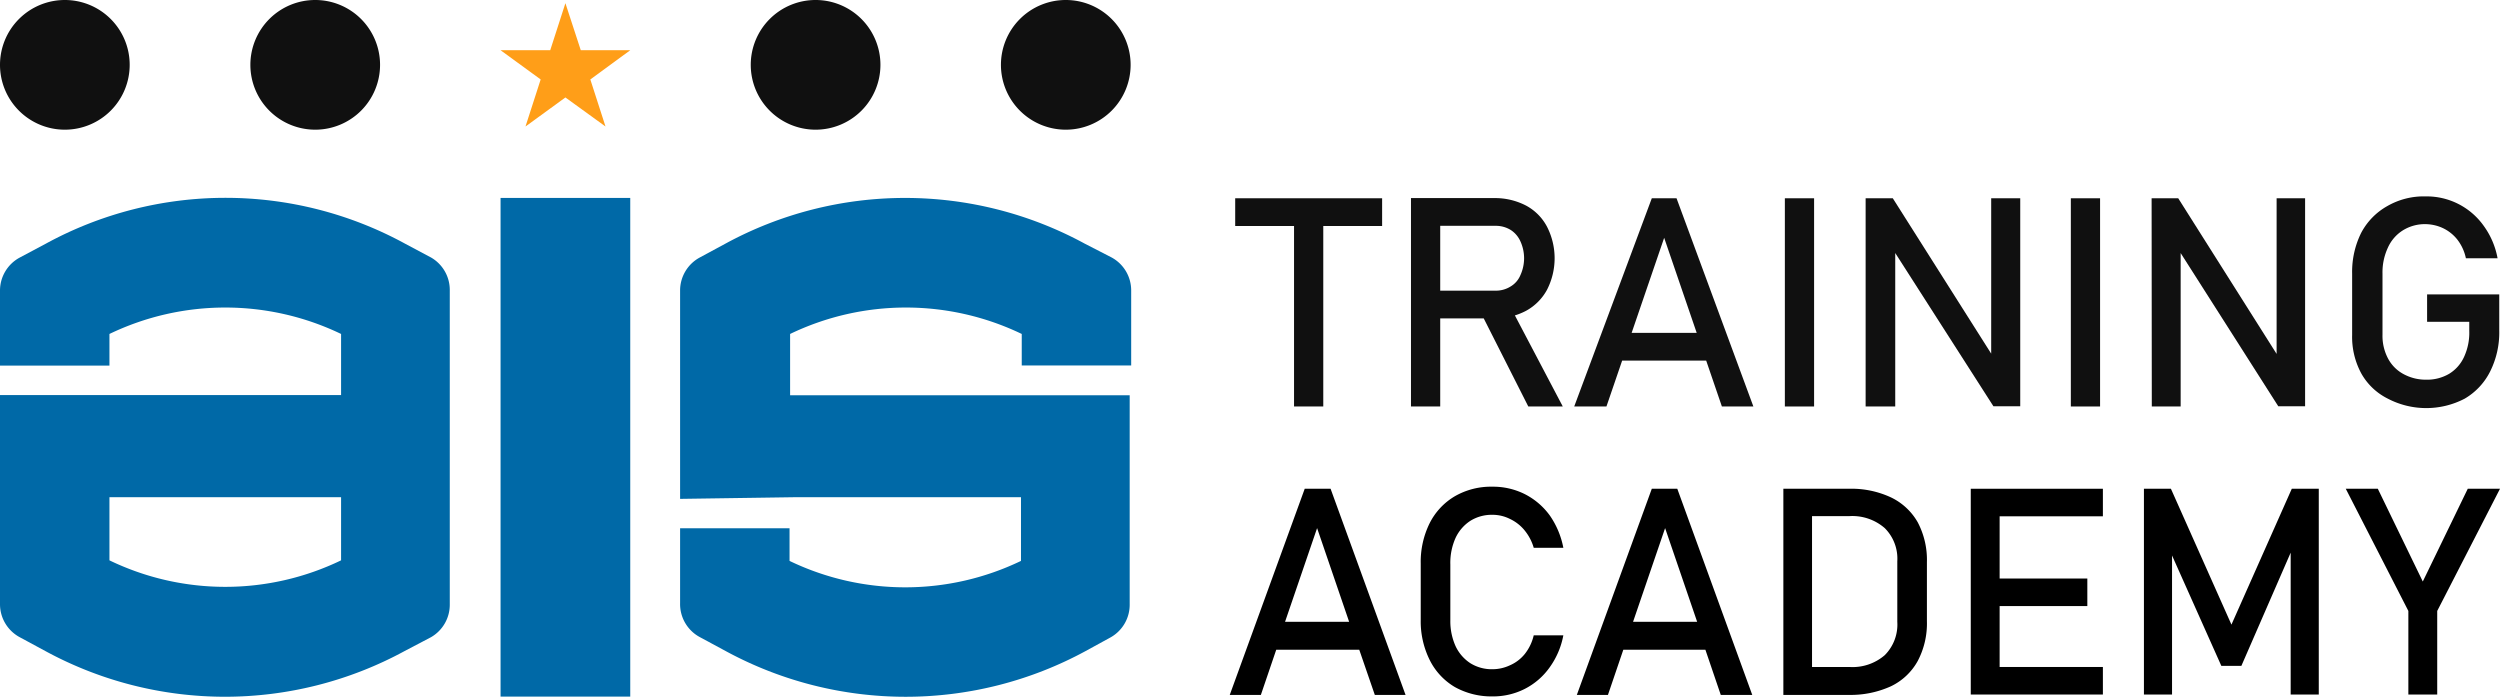 <svg xmlns="http://www.w3.org/2000/svg" viewBox="0 0 133.4 37.19"><defs><style>.cls-1{fill:#ff9e18;}.cls-2{fill:#0069a7;}.cls-3{fill:#101010;}</style></defs><title>Traiing Accademy</title><g id="Layer_2" data-name="Layer 2"><g id="Layer_1-2" data-name="Layer 1"><polygon class="cls-1" points="30.17 0.17 30.99 2.68 33.63 2.68 31.5 4.24 32.31 6.75 30.17 5.2 28.04 6.75 28.85 4.24 26.71 2.68 29.36 2.68 30.17 0.17"/><rect class="cls-2" x="26.71" y="10.56" width="6.92" height="26.61"/><path class="cls-3" d="M3.48,6.92A3.46,3.46,0,1,0,0,3.46,3.46,3.46,0,0,0,3.48,6.92Z"/><path class="cls-3" d="M16.83,6.92a3.46,3.46,0,1,0-3.47-3.46h0A3.46,3.46,0,0,0,16.83,6.92Z"/><path class="cls-3" d="M56.87,6.92a3.46,3.46,0,1,0-3.46-3.46,3.46,3.46,0,0,0,3.46,3.46Z"/><path class="cls-3" d="M43.52,6.92a3.46,3.46,0,1,0-3.46-3.46,3.46,3.46,0,0,0,3.46,3.46Z"/><path class="cls-2" d="M23,13.74,21.61,13A20,20,0,0,0,2.45,13l-1.39.74A2,2,0,0,0,0,15.51v4H5.84V17.82a14.25,14.25,0,0,1,12.36,0v2.38l0,.88H0v5H0v6.18A2,2,0,0,0,1.05,34l1.37.74a20.06,20.06,0,0,0,19.17,0L23,34A2,2,0,0,0,24,32.24V15.51A2,2,0,0,0,23,13.74ZM18.2,26.53V29.9a14.21,14.21,0,0,1-12.36,0V26.53H18.2Z"/><path class="cls-2" d="M42.48,26.53h12v3.4a14.23,14.23,0,0,1-12.35,0V28.19H36.29v4A2,2,0,0,0,37.35,34l1.39.75a20.12,20.12,0,0,0,19.17,0L59.28,34a2,2,0,0,0,1-1.77V26h0V21.09H42.16l0-3.27a14.25,14.25,0,0,1,12.36,0V19.5h5.84v-4a2,2,0,0,0-1.06-1.77L57.88,13a20.06,20.06,0,0,0-19.17,0l-1.37.74a2,2,0,0,0-1.05,1.77V26.62Z"/><path class="cls-3" d="M65.91,10.58h7.84v1.48H65.91Zm3.14.91h1.56v10.2H69.05Z"/><path class="cls-3" d="M75.29,10.57h1.56V21.69H75.29ZM76,15.51h3.81a1.47,1.47,0,0,0,.79-.22,1.26,1.26,0,0,0,.53-.61,2.17,2.17,0,0,0,0-1.8,1.4,1.4,0,0,0-.52-.61,1.51,1.51,0,0,0-.8-.22H76V10.57h3.73a3.6,3.6,0,0,1,1.7.4,2.71,2.71,0,0,1,1.12,1.13,3.69,3.69,0,0,1,0,3.36,2.79,2.79,0,0,1-1.13,1.13,3.54,3.54,0,0,1-1.69.4H76Zm3,1.14,1.55-.36,2.84,5.4H81.55Z"/><path class="cls-3" d="M88.14,10.58h1.32l4.1,11.11H91.88l-3.08-9-3.08,9H84Zm-2.21,7.18h5.84v1.48H85.93Z"/><path class="cls-3" d="M96.8,21.69H95.24V10.58H96.8Z"/><path class="cls-3" d="M99.55,10.58H101l5.44,8.59-.19.2V10.58h1.55v11.1h-1.43l-5.42-8.46.18-.2v8.67H99.55Z"/><path class="cls-3" d="M112.06,21.69H110.5V10.58h1.56Z"/><path class="cls-3" d="M114.81,10.58h1.42l5.43,8.59-.18.2V10.58H123v11.1h-1.43l-5.39-8.46.18-.2v8.67h-1.54Z"/><path class="cls-3" d="M133.36,15.71v1.93a4.65,4.65,0,0,1-.48,2.17,3.49,3.49,0,0,1-1.36,1.46,4.43,4.43,0,0,1-4.11,0A3.31,3.31,0,0,1,126,19.93a4.09,4.09,0,0,1-.49-2.05V14.6a4.68,4.68,0,0,1,.48-2.17A3.52,3.52,0,0,1,127.38,11a3.89,3.89,0,0,1,2.05-.52,3.73,3.73,0,0,1,3.1,1.57,4.23,4.23,0,0,1,.74,1.73h-1.69a2.44,2.44,0,0,0-.46-1,2.17,2.17,0,0,0-.77-.61,2.29,2.29,0,0,0-.92-.21,2.23,2.23,0,0,0-1.21.33,2.1,2.1,0,0,0-.8.92,3.11,3.11,0,0,0-.29,1.38v3.28a2.58,2.58,0,0,0,.29,1.25,2,2,0,0,0,.83.84,2.48,2.48,0,0,0,1.22.3,2.32,2.32,0,0,0,1.21-.31,2.05,2.05,0,0,0,.8-.9,3.08,3.08,0,0,0,.28-1.4v-.48h-2.25V15.71Z"/><path d="M69.62,26.08l-4,11h1.66l.82-2.41h4.43l.83,2.41H75l-4-11Zm-1.05,7.1,1.71-5,1.71,5Z"/><path d="M77.67,28.7a2.2,2.2,0,0,1,.79-.91,2.16,2.16,0,0,1,1.17-.32,2.06,2.06,0,0,1,.94.22,2.24,2.24,0,0,1,.79.62,2.61,2.61,0,0,1,.48.92h1.58a4.49,4.49,0,0,0-.72-1.72,3.74,3.74,0,0,0-1.33-1.14,3.77,3.77,0,0,0-1.74-.4,3.86,3.86,0,0,0-2,.51,3.49,3.49,0,0,0-1.34,1.43,4.65,4.65,0,0,0-.48,2.16v3a4.63,4.63,0,0,0,.48,2.15,3.46,3.46,0,0,0,1.34,1.44,4,4,0,0,0,2,.5,3.73,3.73,0,0,0,1.73-.4,3.67,3.67,0,0,0,1.33-1.15,4.25,4.25,0,0,0,.73-1.71H81.84a2.51,2.51,0,0,1-.48,1,2.08,2.08,0,0,1-.79.6,2.19,2.19,0,0,1-.94.21,2.16,2.16,0,0,1-1.17-.32,2.2,2.2,0,0,1-.79-.91,3.24,3.24,0,0,1-.28-1.36v-3A3.25,3.25,0,0,1,77.67,28.7Z"/><path d="M88.14,26.08l-4,11h1.66l.82-2.41H91l.82,2.41H93.5l-4-11Zm-1,7.1,1.71-5,1.71,5Z"/><path d="M100.9,26.54a5,5,0,0,0-2.25-.46H95.16v11h3.48a5.2,5.2,0,0,0,2.26-.46,3.22,3.22,0,0,0,1.43-1.35,4.3,4.3,0,0,0,.49-2.13V30a4.3,4.3,0,0,0-.49-2.13A3.26,3.26,0,0,0,100.9,26.54Zm.34,6.64a2.31,2.31,0,0,1-.67,1.78,2.62,2.62,0,0,1-1.88.63h-2V27.54h2a2.63,2.63,0,0,1,1.88.64,2.3,2.3,0,0,1,.67,1.77Z"/><polygon points="105.91 26.08 105.16 26.08 105.16 37.06 105.91 37.06 106.7 37.06 112.21 37.06 112.21 35.59 106.7 35.59 106.7 32.34 111.38 32.34 111.38 30.87 106.7 30.87 106.7 27.55 112.21 27.55 112.21 26.08 106.7 26.08 105.91 26.08"/><polygon points="119.07 33.33 115.84 26.08 114.4 26.08 114.4 37.06 115.9 37.06 115.9 29.64 118.53 35.53 119.6 35.53 122.23 29.49 122.23 37.06 123.73 37.06 123.73 26.08 122.29 26.08 119.07 33.33"/><polygon points="131.68 26.08 129.28 31.03 126.88 26.08 125.17 26.08 128.51 32.6 128.51 37.06 130.05 37.06 130.05 32.6 133.4 26.08 131.68 26.08"/></g></g></svg>
